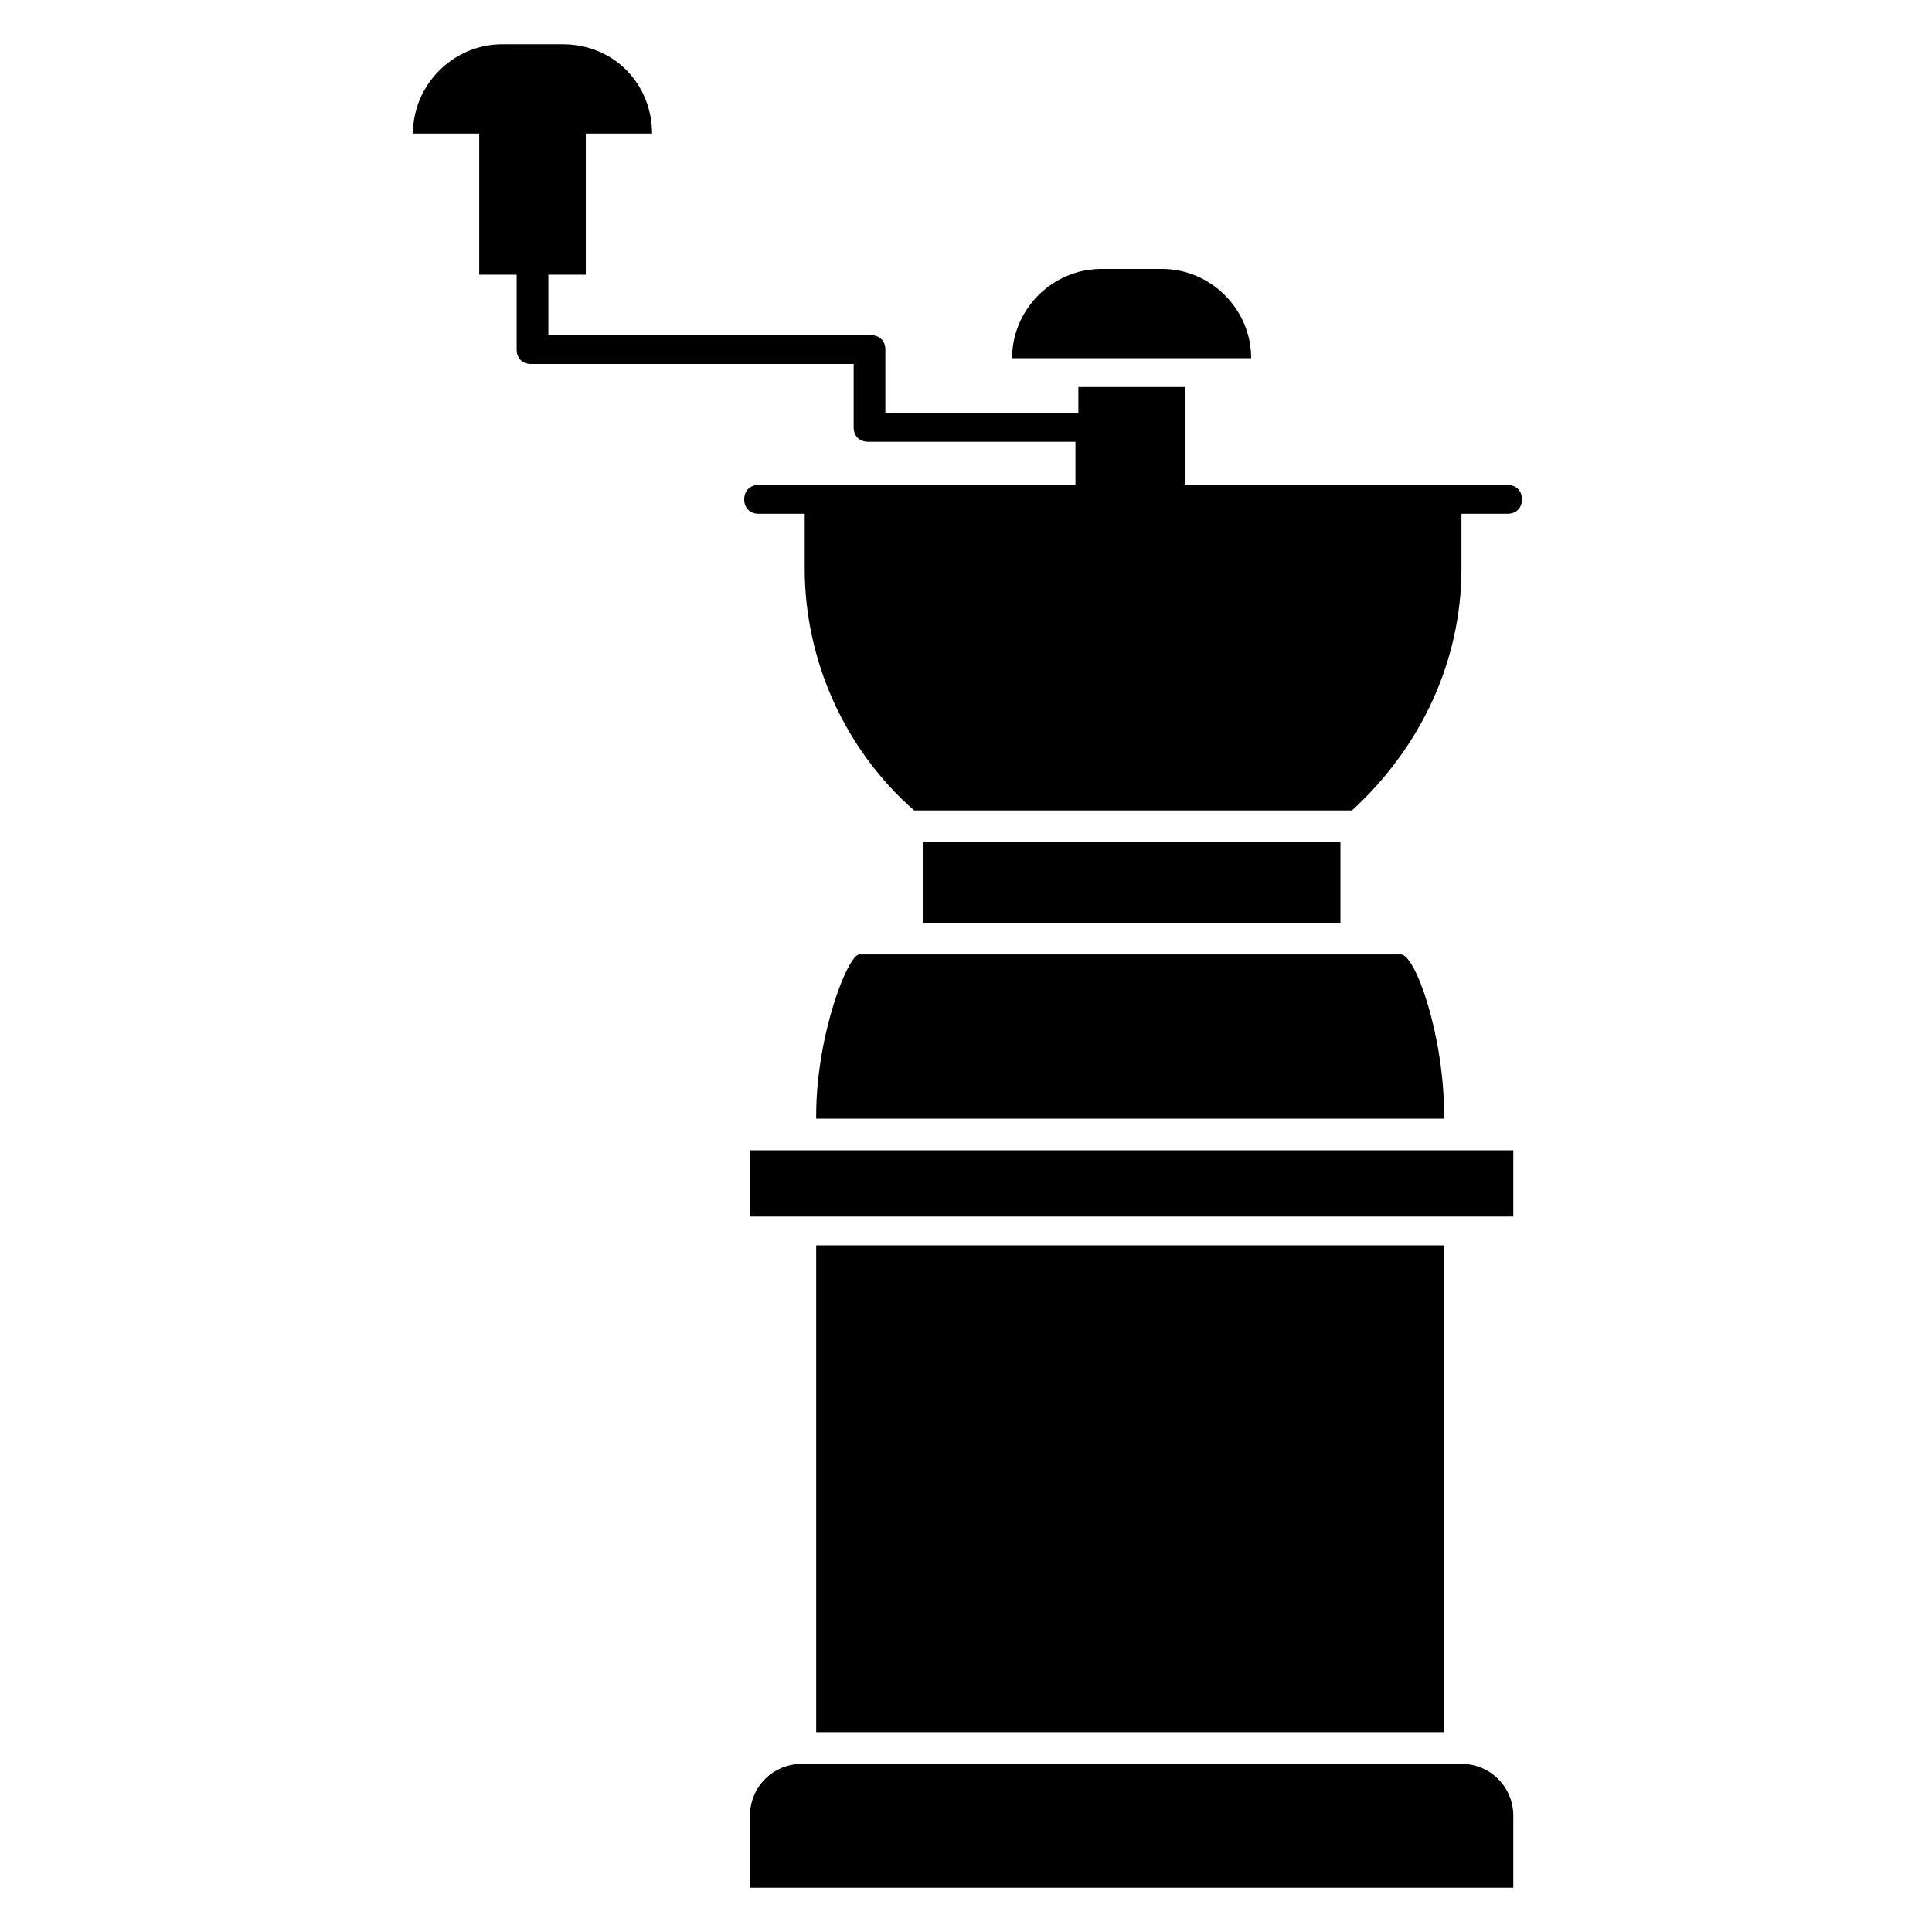 <?xml version="1.0" encoding="UTF-8"?>
<!-- Uploaded to: SVG Repo, www.svgrepo.com, Generator: SVG Repo Mixer Tools -->
<svg fill="#000000" width="800px" height="800px" version="1.1" viewBox="144 144 512 512" xmlns="http://www.w3.org/2000/svg">
 <g>
  <path d="m360.3 439.69v0.762h166.41v-0.762c0-21.375-7.633-42.746-11.449-42.746h-143.51c-3.055 0-11.453 21.375-11.453 42.746z"/>
  <path d="m360.3 474.04h166.41v129h-166.41z"/>
  <path d="m342.75 625.19v19.082h202.29v-19.082c0-7.633-6.106-13.742-13.742-13.742h-174.8c-7.633 0-13.742 6.106-13.742 13.742z"/>
  <path d="m545.04 448.85h-202.29v17.559h202.29z"/>
  <path d="m499.23 367.18h-110.68v21.375l110.68-0.004z"/>
  <path d="m299.24 216.8v-37.406h17.559c-0.004-12.977-9.926-23.664-23.668-23.664h-16.031c-12.977 0-23.664 10.688-23.664 23.664h17.559v37.406h9.922v19.848c0 2.289 1.527 3.816 3.816 3.816h85.496v16.793c0 2.289 1.527 3.816 3.816 3.816h54.961v11.449h-83.965c-2.289 0-3.816 1.527-3.816 3.816 0 2.289 1.527 3.816 3.816 3.816h12.215v14.504c0 24.426 10.688 48.09 29.008 64.121h116.03c18.32-16.793 29.008-39.695 29.008-64.121v-14.504h12.215c2.289 0 3.816-1.527 3.816-3.816 0-2.289-1.527-3.816-3.816-3.816h-85.5v-25.953h-28.242v6.871h-51.145v-16.793c0-2.289-1.527-3.816-3.816-3.816l-85.496-0.004v-16.027z"/>
  <path d="m451.91 215.27h-16.031c-12.977 0-23.664 10.688-23.664 23.664h63.359c0-12.977-10.688-23.664-23.664-23.664z"/>
 </g>
</svg>